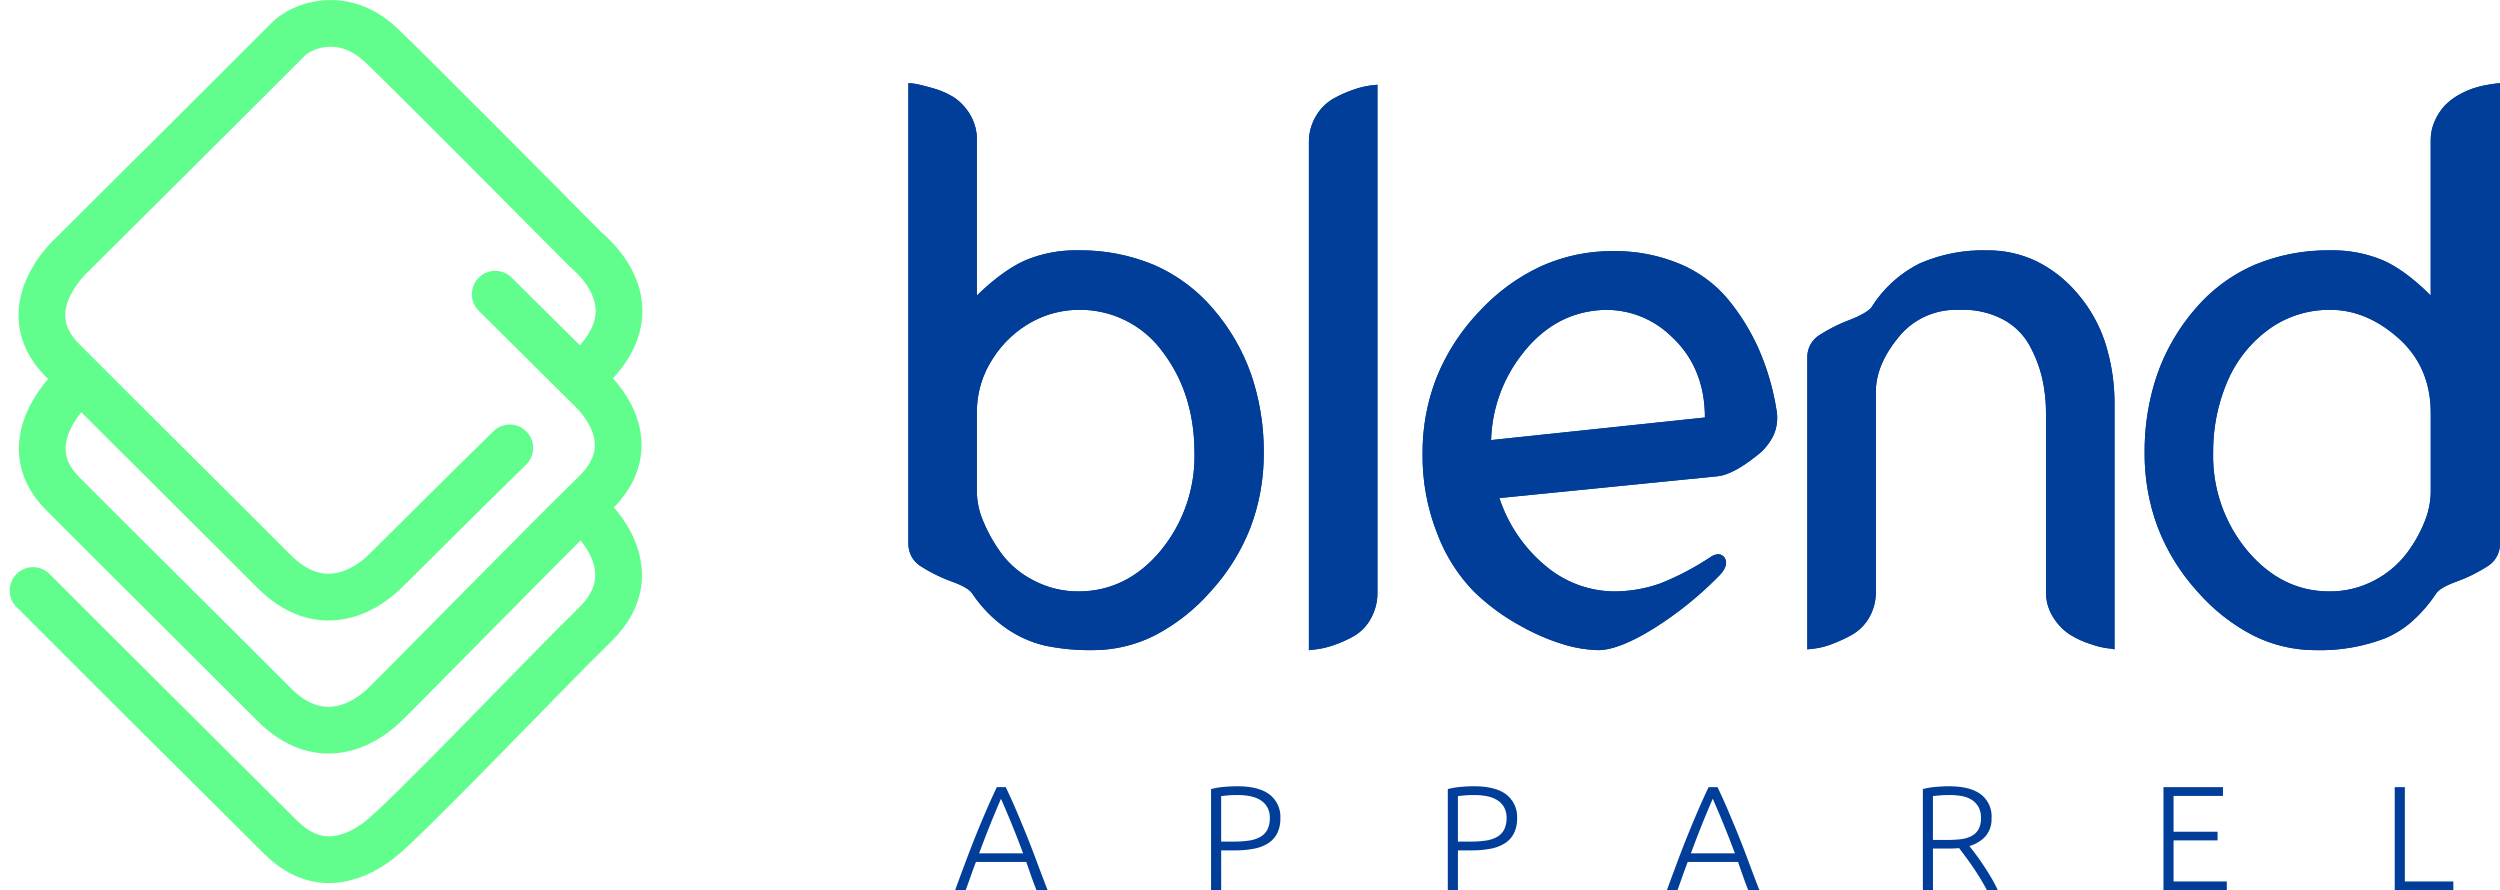 <svg xmlns="http://www.w3.org/2000/svg" xmlns:xlink="http://www.w3.org/1999/xlink" width="588.352" height="209.504" viewBox="0 0 588.352 209.504">
  <defs>
    <clipPath id="clip-path">
      <path id="Clip_23" data-name="Clip 23" d="M331.163,133.422a32.677,32.677,0,0,1-14.662-3.455A44.624,44.624,0,0,1,303.345,119.6a48.237,48.237,0,0,1-9.3-15.061A49.149,49.149,0,0,1,290.942,87a55.71,55.71,0,0,1,2.968-18.472,47.8,47.8,0,0,1,8.9-15.371,38.391,38.391,0,0,1,13.91-10.366A45.014,45.014,0,0,1,334.7,39.336a30.633,30.633,0,0,1,12.226,2.3c3.528,1.528,7.344,4.33,11.34,8.328v-36.5a10.977,10.977,0,0,1,.975-4.607,13.207,13.207,0,0,1,2.3-3.543,13.626,13.626,0,0,1,3.19-2.48A19.549,19.549,0,0,1,368.2,1.24a21.881,21.881,0,0,1,3.1-.8c1.037-.182,1.791-.3,2.3-.355s.852-.088.974-.088V108.439a6.2,6.2,0,0,1-3.189,5.4A36.064,36.064,0,0,1,364.3,117.3c-2.586.941-4.2,1.895-4.784,2.835a33.467,33.467,0,0,1-5.537,6.423,23.289,23.289,0,0,1-6.334,4.031A42.686,42.686,0,0,1,331.163,133.422Zm3.544-80.089A24.251,24.251,0,0,0,320,58.029a29.49,29.49,0,0,0-9.657,12.314A41.9,41.9,0,0,0,307.066,87a34.721,34.721,0,0,0,8.062,23.034c5.349,6.349,11.817,9.568,19.225,9.568a22.213,22.213,0,0,0,10.632-2.569,22.785,22.785,0,0,0,7.618-6.379,31.614,31.614,0,0,0,4.253-7.53,19.225,19.225,0,0,0,1.417-6.733V77.608c0-7.172-2.534-13.074-7.53-17.542S340.35,53.333,334.707,53.333ZM162.3,133.422a30.706,30.706,0,0,1-7.442-1.152,49.964,49.964,0,0,1-10.544-4.429,50.426,50.426,0,0,1-11.163-8.151,39.4,39.4,0,0,1-8.593-13.466,49.744,49.744,0,0,1-3.543-19.049,48.372,48.372,0,0,1,3.344-18.029A49.1,49.1,0,0,1,134.4,53.688a46.3,46.3,0,0,1,14.551-10.631,40.831,40.831,0,0,1,16.9-3.544,39.476,39.476,0,0,1,15.682,3.012,29.747,29.747,0,0,1,11.428,8.416,51.047,51.047,0,0,1,7.265,11.872A58.534,58.534,0,0,1,204.3,76.9a10.094,10.094,0,0,1-.62,5.782,13.008,13.008,0,0,1-3.987,4.938c-3.762,3-6.863,4.638-9.214,4.873L139.092,97.63a34.848,34.848,0,0,0,10.631,15.77,25.4,25.4,0,0,0,15.947,6.2,32.5,32.5,0,0,0,11.252-1.86,64.537,64.537,0,0,0,11.96-6.29,3.4,3.4,0,0,1,1.719-.6,1.854,1.854,0,0,1,1.647,1.128c.47,1.058.053,2.31-1.24,3.721a83.95,83.95,0,0,1-15.415,12.5C170.067,131.664,165.6,133.422,162.3,133.422Zm2.089-80.08h0a24.646,24.646,0,0,0-4.038.344c-6.349,1.058-11.8,4.575-16.213,10.454a34.324,34.324,0,0,0-7,19.845l50.321-5.316c0-8-2.772-14.523-8.239-19.4a21.828,21.828,0,0,0-14.831-5.925ZM94.26,133.422V14a11.849,11.849,0,0,1,1.683-6.291,11.259,11.259,0,0,1,4.075-4.074A28.329,28.329,0,0,1,104.8,1.508a20.3,20.3,0,0,1,3.987-.975l1.6-.177V119.779a12.357,12.357,0,0,1-1.6,6.29,10.631,10.631,0,0,1-3.987,4.074,28.27,28.27,0,0,1-4.784,2.127,19.742,19.742,0,0,1-4.164.975l-1.593.177Zm-50.854,0a51.907,51.907,0,0,1-11.252-1.063,26.8,26.8,0,0,1-9.125-4.075,31.028,31.028,0,0,1-7.973-8.151c-.588-.941-2.2-1.9-4.783-2.835a36.125,36.125,0,0,1-7.088-3.455A6.2,6.2,0,0,1,0,108.439V0A11.231,11.231,0,0,1,1.772.177c.7.117,2.016.445,3.9.975a19.1,19.1,0,0,1,4.961,2.126,12.452,12.452,0,0,1,3.811,3.986,11.4,11.4,0,0,1,1.683,6.2v36.5c4.115-4,7.99-6.8,11.516-8.328a30.635,30.635,0,0,1,12.226-2.3A45.011,45.011,0,0,1,57.851,42.79a38.392,38.392,0,0,1,13.91,10.366,47.8,47.8,0,0,1,8.9,15.371A55.716,55.716,0,0,1,83.632,87a48.842,48.842,0,0,1-3.122,17.541A48.179,48.179,0,0,1,71.141,119.6a45.268,45.268,0,0,1-13.179,10.366,32.357,32.357,0,0,1-14.551,3.456ZM39.867,53.333A23.093,23.093,0,0,0,29.236,56.08a25.241,25.241,0,0,0-9.213,8.5,22.8,22.8,0,0,0-3.9,13.023V96.39a18.248,18.248,0,0,0,1.506,6.733,36.272,36.272,0,0,0,4.252,7.53,21.683,21.683,0,0,0,7.619,6.379A22.361,22.361,0,0,0,40.044,119.6c7.526,0,14.024-3.219,19.314-9.568A34.962,34.962,0,0,0,67.331,87c0-9.288-2.533-17.307-7.529-23.832a23.981,23.981,0,0,0-19.935-9.835Zm243.986,79.913h0a7.617,7.617,0,0,0-1.682-.267,19.979,19.979,0,0,1-3.9-.975,21.793,21.793,0,0,1-4.873-2.214,13.292,13.292,0,0,1-3.9-3.987,10.966,10.966,0,0,1-1.772-6.2V77.608a36.815,36.815,0,0,0-.887-8.151,30.43,30.43,0,0,0-3.011-7.8,15.345,15.345,0,0,0-6.467-6.2,20.117,20.117,0,0,0-9.516-2.139c-.28,0-.566,0-.851.013A17.3,17.3,0,0,0,233,59.8c-3.528,4.291-5.316,8.613-5.316,12.846V119.6a11.879,11.879,0,0,1-1.6,6.2,10.791,10.791,0,0,1-3.987,3.987A34.516,34.516,0,0,1,217.32,132a17.276,17.276,0,0,1-4.163,1.064l-1.6.177V64.5a6.059,6.059,0,0,1,3.012-5.315,37.852,37.852,0,0,1,6.909-3.455c2.587-1,4.316-1.983,5.139-2.923a28.251,28.251,0,0,1,11.34-10.366,37.264,37.264,0,0,1,15.947-3.1A26.473,26.473,0,0,1,265.4,41.86a30.074,30.074,0,0,1,9.68,7.575,33.976,33.976,0,0,1,6.578,11.65,46.842,46.842,0,0,1,2.192,14.75v57.409Z" transform="translate(0.146 0.578)" fill="#003e99"/>
    </clipPath>
  </defs>
  <g id="blend-apparel-colorful" transform="translate(-175.222 -247.996)">
    <g id="blend" transform="translate(388.854 267)">
      <path id="Clip_23-2" data-name="Clip 23" d="M331.163,133.422a32.677,32.677,0,0,1-14.662-3.455A44.624,44.624,0,0,1,303.345,119.6a48.237,48.237,0,0,1-9.3-15.061A49.149,49.149,0,0,1,290.942,87a55.71,55.71,0,0,1,2.968-18.472,47.8,47.8,0,0,1,8.9-15.371,38.391,38.391,0,0,1,13.91-10.366A45.014,45.014,0,0,1,334.7,39.336a30.633,30.633,0,0,1,12.226,2.3c3.528,1.528,7.344,4.33,11.34,8.328v-36.5a10.977,10.977,0,0,1,.975-4.607,13.207,13.207,0,0,1,2.3-3.543,13.626,13.626,0,0,1,3.19-2.48A19.549,19.549,0,0,1,368.2,1.24a21.881,21.881,0,0,1,3.1-.8c1.037-.182,1.791-.3,2.3-.355s.852-.088.974-.088V108.439a6.2,6.2,0,0,1-3.189,5.4A36.064,36.064,0,0,1,364.3,117.3c-2.586.941-4.2,1.895-4.784,2.835a33.467,33.467,0,0,1-5.537,6.423,23.289,23.289,0,0,1-6.334,4.031A42.686,42.686,0,0,1,331.163,133.422Zm3.544-80.089A24.251,24.251,0,0,0,320,58.029a29.49,29.49,0,0,0-9.657,12.314A41.9,41.9,0,0,0,307.066,87a34.721,34.721,0,0,0,8.062,23.034c5.349,6.349,11.817,9.568,19.225,9.568a22.213,22.213,0,0,0,10.632-2.569,22.785,22.785,0,0,0,7.618-6.379,31.614,31.614,0,0,0,4.253-7.53,19.225,19.225,0,0,0,1.417-6.733V77.608c0-7.172-2.534-13.074-7.53-17.542S340.35,53.333,334.707,53.333ZM162.3,133.422a30.706,30.706,0,0,1-7.442-1.152,49.964,49.964,0,0,1-10.544-4.429,50.426,50.426,0,0,1-11.163-8.151,39.4,39.4,0,0,1-8.593-13.466,49.744,49.744,0,0,1-3.543-19.049,48.372,48.372,0,0,1,3.344-18.029A49.1,49.1,0,0,1,134.4,53.688a46.3,46.3,0,0,1,14.551-10.631,40.831,40.831,0,0,1,16.9-3.544,39.476,39.476,0,0,1,15.682,3.012,29.747,29.747,0,0,1,11.428,8.416,51.047,51.047,0,0,1,7.265,11.872A58.534,58.534,0,0,1,204.3,76.9a10.094,10.094,0,0,1-.62,5.782,13.008,13.008,0,0,1-3.987,4.938c-3.762,3-6.863,4.638-9.214,4.873L139.092,97.63a34.848,34.848,0,0,0,10.631,15.77,25.4,25.4,0,0,0,15.947,6.2,32.5,32.5,0,0,0,11.252-1.86,64.537,64.537,0,0,0,11.96-6.29,3.4,3.4,0,0,1,1.719-.6,1.854,1.854,0,0,1,1.647,1.128c.47,1.058.053,2.31-1.24,3.721a83.95,83.95,0,0,1-15.415,12.5C170.067,131.664,165.6,133.422,162.3,133.422Zm2.089-80.08h0a24.646,24.646,0,0,0-4.038.344c-6.349,1.058-11.8,4.575-16.213,10.454a34.324,34.324,0,0,0-7,19.845l50.321-5.316c0-8-2.772-14.523-8.239-19.4a21.828,21.828,0,0,0-14.831-5.925ZM94.26,133.422V14a11.849,11.849,0,0,1,1.683-6.291,11.259,11.259,0,0,1,4.075-4.074A28.329,28.329,0,0,1,104.8,1.508a20.3,20.3,0,0,1,3.987-.975l1.6-.177V119.779a12.357,12.357,0,0,1-1.6,6.29,10.631,10.631,0,0,1-3.987,4.074,28.27,28.27,0,0,1-4.784,2.127,19.742,19.742,0,0,1-4.164.975l-1.593.177Zm-50.854,0a51.907,51.907,0,0,1-11.252-1.063,26.8,26.8,0,0,1-9.125-4.075,31.028,31.028,0,0,1-7.973-8.151c-.588-.941-2.2-1.9-4.783-2.835a36.125,36.125,0,0,1-7.088-3.455A6.2,6.2,0,0,1,0,108.439V0A11.231,11.231,0,0,1,1.772.177c.7.117,2.016.445,3.9.975a19.1,19.1,0,0,1,4.961,2.126,12.452,12.452,0,0,1,3.811,3.986,11.4,11.4,0,0,1,1.683,6.2v36.5c4.115-4,7.99-6.8,11.516-8.328a30.635,30.635,0,0,1,12.226-2.3A45.011,45.011,0,0,1,57.851,42.79a38.392,38.392,0,0,1,13.91,10.366,47.8,47.8,0,0,1,8.9,15.371A55.716,55.716,0,0,1,83.632,87a48.842,48.842,0,0,1-3.122,17.541A48.179,48.179,0,0,1,71.141,119.6a45.268,45.268,0,0,1-13.179,10.366,32.357,32.357,0,0,1-14.551,3.456ZM39.867,53.333A23.093,23.093,0,0,0,29.236,56.08a25.241,25.241,0,0,0-9.213,8.5,22.8,22.8,0,0,0-3.9,13.023V96.39a18.248,18.248,0,0,0,1.506,6.733,36.272,36.272,0,0,0,4.252,7.53,21.683,21.683,0,0,0,7.619,6.379A22.361,22.361,0,0,0,40.044,119.6c7.526,0,14.024-3.219,19.314-9.568A34.962,34.962,0,0,0,67.331,87c0-9.288-2.533-17.307-7.529-23.832a23.981,23.981,0,0,0-19.935-9.835Zm243.986,79.913h0a7.617,7.617,0,0,0-1.682-.267,19.979,19.979,0,0,1-3.9-.975,21.793,21.793,0,0,1-4.873-2.214,13.292,13.292,0,0,1-3.9-3.987,10.966,10.966,0,0,1-1.772-6.2V77.608a36.815,36.815,0,0,0-.887-8.151,30.43,30.43,0,0,0-3.011-7.8,15.345,15.345,0,0,0-6.467-6.2,20.117,20.117,0,0,0-9.516-2.139c-.28,0-.566,0-.851.013A17.3,17.3,0,0,0,233,59.8c-3.528,4.291-5.316,8.613-5.316,12.846V119.6a11.879,11.879,0,0,1-1.6,6.2,10.791,10.791,0,0,1-3.987,3.987A34.516,34.516,0,0,1,217.32,132a17.276,17.276,0,0,1-4.163,1.064l-1.6.177V64.5a6.059,6.059,0,0,1,3.012-5.315,37.852,37.852,0,0,1,6.909-3.455c2.587-1,4.316-1.983,5.139-2.923a28.251,28.251,0,0,1,11.34-10.366,37.264,37.264,0,0,1,15.947-3.1A26.473,26.473,0,0,1,265.4,41.86a30.074,30.074,0,0,1,9.68,7.575,33.976,33.976,0,0,1,6.578,11.65,46.842,46.842,0,0,1,2.192,14.75v57.409Z" transform="translate(0.146 0.578)" fill="#003e99"/>
      <g id="Group_24" data-name="Group 24" clip-path="url(#clip-path)">
        <path id="Fill_22" data-name="Fill 22" d="M0,133.56H374.76V0H0Z" transform="translate(0.06 0.46)" fill="#003e99"/>
      </g>
    </g>
    <path id="apparel" d="M19.494,0Q18.8-1.787,18.217-3.437T17.1-6.65H5.253Q4.646-5.078,4.065-3.428T2.835,0H.35Q1.731-3.788,2.961-7.059t2.411-6.19q1.182-2.919,2.346-5.61t2.449-5.4h2.1q1.284,2.694,2.436,5.39t2.337,5.613q1.185,2.917,2.4,6.193T22.12,0ZM11.148-21.525Q9.831-18.5,8.583-15.392T6-8.68H16.353q-1.344-3.606-2.616-6.721T11.148-21.525Zm55.562-2.94q5.145,0,7.665,1.96a6.638,6.638,0,0,1,2.52,5.565,7.72,7.72,0,0,1-.735,3.517,5.983,5.983,0,0,1-2.1,2.345,9.53,9.53,0,0,1-3.342,1.3,22.478,22.478,0,0,1-4.463.4h-3.29V0h-2.38V-23.8a17.03,17.03,0,0,1,2.957-.507Q65.24-24.465,66.71-24.465Zm.1,2.065q-1.33,0-2.257.087t-1.592.158v10.71h3.01a24.235,24.235,0,0,0,3.482-.227,7.756,7.756,0,0,0,2.66-.84,4.245,4.245,0,0,0,1.7-1.7,5.711,5.711,0,0,0,.595-2.765,4.992,4.992,0,0,0-.647-2.66A4.779,4.779,0,0,0,72.048-21.3a7.515,7.515,0,0,0-2.433-.858,15.819,15.819,0,0,0-2.8-.242Zm55.615-2.065q5.145,0,7.665,1.96a6.638,6.638,0,0,1,2.52,5.565,7.72,7.72,0,0,1-.735,3.517,5.983,5.983,0,0,1-2.1,2.345,9.53,9.53,0,0,1-3.342,1.3,22.478,22.478,0,0,1-4.463.4h-3.29V0H116.3V-23.8a17.03,17.03,0,0,1,2.957-.507q1.7-.158,3.173-.158Zm.1,2.065q-1.33,0-2.257.087t-1.592.158v10.71h3.01a24.235,24.235,0,0,0,3.482-.227,7.756,7.756,0,0,0,2.66-.84,4.245,4.245,0,0,0,1.7-1.7,5.711,5.711,0,0,0,.6-2.765,4.992,4.992,0,0,0-.648-2.66,4.78,4.78,0,0,0-1.715-1.662,7.515,7.515,0,0,0-2.433-.858,15.819,15.819,0,0,0-2.8-.243ZM187,0q-.693-1.787-1.277-3.437T184.612-6.65H172.763q-.607,1.572-1.188,3.222T170.345,0H167.86q1.381-3.788,2.611-7.059t2.411-6.19q1.182-2.919,2.346-5.61t2.449-5.4h2.1q1.284,2.694,2.436,5.39t2.337,5.613q1.185,2.917,2.4,6.193T189.63,0Zm-8.346-21.525q-1.317,3.022-2.565,6.133T173.51-8.68h10.353q-1.344-3.606-2.616-6.721t-2.589-6.124Zm65.607,4.55a6.151,6.151,0,0,1-1.435,4.3,8.126,8.126,0,0,1-3.78,2.275q.56.7,1.452,1.89T242.34-5.9q.945,1.418,1.855,2.957A30.065,30.065,0,0,1,245.735,0H243.18q-.735-1.4-1.592-2.8t-1.75-2.713q-.893-1.312-1.732-2.433l-1.47-1.96q-1.12.1-2.24.1h-3.92V0H228.1V-23.8a17.03,17.03,0,0,1,2.958-.507q1.7-.158,3.133-.158,5,0,7.542,1.89a6.541,6.541,0,0,1,2.536,5.6Zm-9.8-5.425q-1.33,0-2.327.087t-1.663.158V-11.83h3.29a29.277,29.277,0,0,0,3.115-.158,7.458,7.458,0,0,0,2.555-.7,4.175,4.175,0,0,0,1.715-1.557,5.217,5.217,0,0,0,.63-2.765,5.1,5.1,0,0,0-.63-2.66,4.777,4.777,0,0,0-1.645-1.663,6.662,6.662,0,0,0-2.327-.84,15.857,15.857,0,0,0-2.709-.227ZM284.725,0V-24.255h14v2.065H287.1v8.435h10.36v2.03H287.1v9.66h12.53V0ZM352.94-2.065V0H339.15V-24.255h2.38v22.19Z" transform="translate(399.65 457.5)" fill="#003e99"/>
    <g id="blend-logo-header-green-neon" transform="translate(-10993.561 1826.649)">
      <g id="visual" transform="translate(11176.561 -1573.149)">
        <path id="Path_4" data-name="Path 4" d="M11186.062-1487.791s-14.641,13.07-2.576,25.2,39.464,39.3,49.763,49.643,20.512,5.518,26.156,0,36.591-37.142,49.449-49.7c11.251-10.993,1.9-21.6-.754-24.218-.127-.129-22.772-22.6-22.772-22.6" transform="translate(-11176.561 1573.203)" fill="none" stroke="#62fe8d" stroke-linecap="round" stroke-width="11"/>
        <path id="Path_5" data-name="Path 5" d="M11176.561-1469.36c12.064,12.126,50.047,49.891,58.239,58.04s16.544,5.639,22.88.96,38.342-38.477,51.2-51.04-.928-25.1-.928-25.1" transform="translate(-11176.561 1602.831)" fill="none" stroke="#62fe8d" stroke-linecap="round" stroke-width="11"/>
        <path id="Path_6" data-name="Path 6" d="M11306.472-1459.641c17.518-15.478.917-28.25,0-29.176-6.268-6.323-39.729-40.065-47.866-47.845-9.021-8.626-18.854-4.7-21.973-1.5s-50.941,50.759-50.941,50.759-14.271,12.687-2.206,24.813,39.464,39.3,49.763,49.643,20.512,5.518,26.156,0,16.5-16.474,29.354-29.037" transform="translate(-11176.561 1541.893)" fill="none" stroke="#62fe8d" stroke-linecap="round" stroke-linejoin="round" stroke-width="11"/>
      </g>
    </g>
  </g>
</svg>

